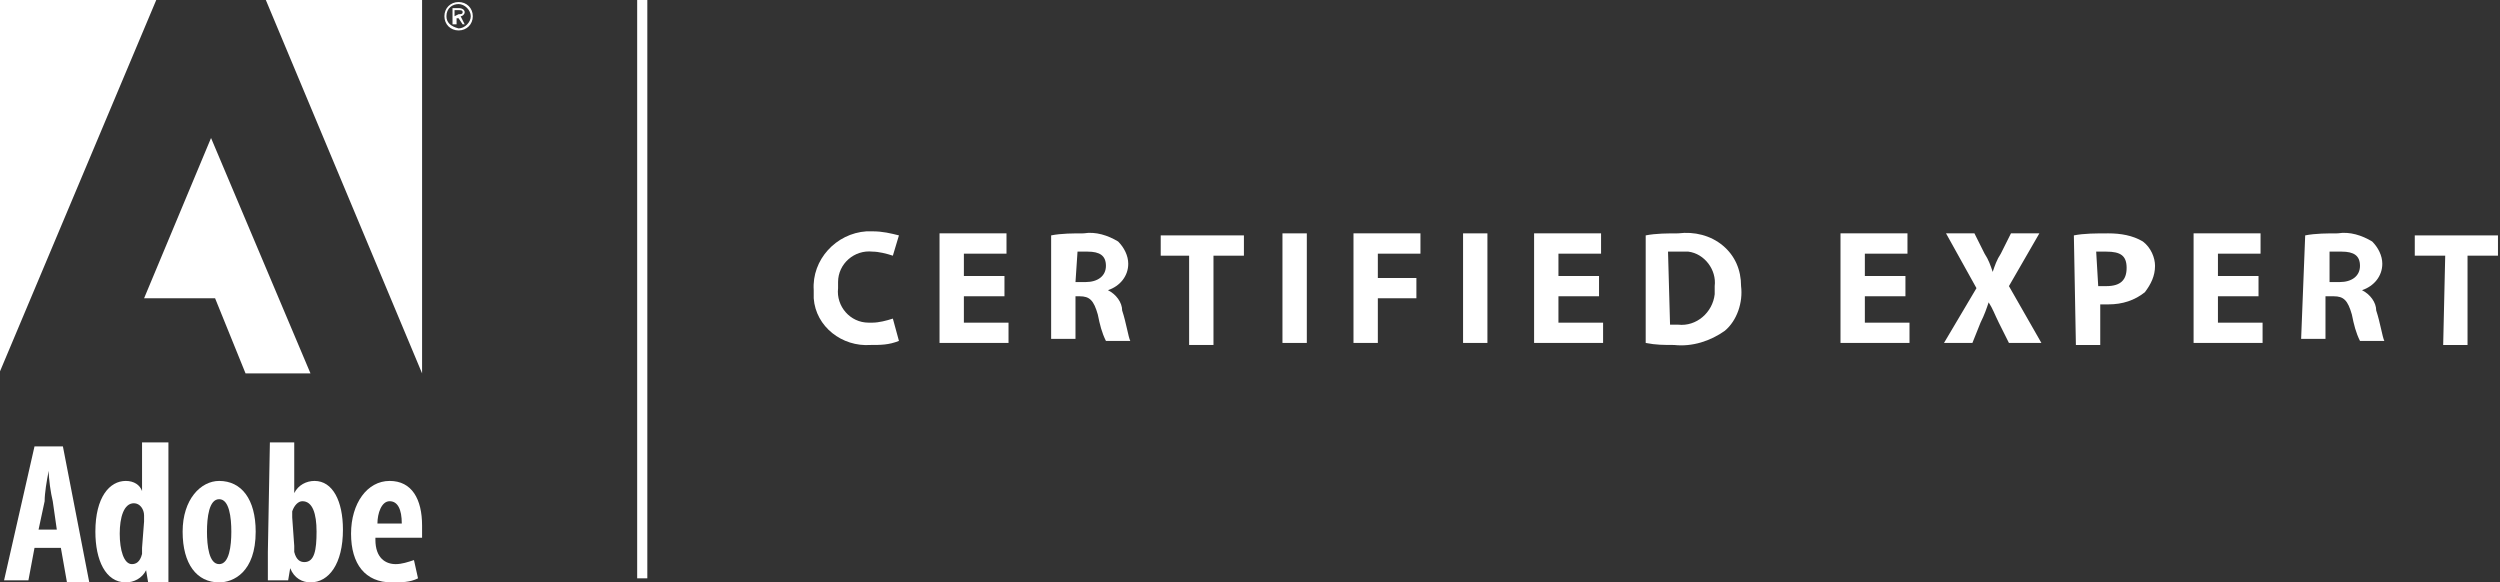 <?xml version="1.0" encoding="utf-8"?>
<!-- Generator: Adobe Illustrator 25.2.0, SVG Export Plug-In . SVG Version: 6.00 Build 0)  -->
<svg version="1.1" id="Layer_1" xmlns="http://www.w3.org/2000/svg" xmlns:xlink="http://www.w3.org/1999/xlink" x="0px" y="0px"
	 viewBox="0 0 123.2 28.7" style="enable-background:new 0 0 123.2 28.7;" xml:space="preserve">
<rect x="0" y="0" width="123.2" height="28.7" fill="#333333" stroke="none"/>
<style type="text/css">
	.st0{fill:#FFFFFF;}
</style>
<path class="st0" d="M1.7,27l-0.3,1.6H0.2L1.7,22h1.4l1.3,6.7H3.3L3,27H1.7z M2.8,26.1l-0.2-1.4c-0.1-0.4-0.2-1.1-0.2-1.5l0,0
	c-0.1,0.5-0.2,1.1-0.2,1.5l-0.3,1.4L2.8,26.1z"/>
<path class="st0" d="M8.3,21.8v5.5c0,0.4,0,1,0,1.4h-1l-0.1-0.6l0,0c-0.2,0.4-0.6,0.6-1,0.6c-1,0-1.5-1.1-1.5-2.5
	c0-1.7,0.7-2.5,1.5-2.5c0.4,0,0.7,0.2,0.8,0.5l0,0v-2.4H8.3z M7.1,25.7c0-0.1,0-0.2,0-0.3c0-0.3-0.2-0.6-0.5-0.6
	c-0.5,0-0.7,0.7-0.7,1.5s0.2,1.5,0.6,1.5c0.2,0,0.4-0.1,0.5-0.5c0-0.1,0-0.2,0-0.3L7.1,25.7z"/>
<path class="st0" d="M10.8,28.7c-1.1,0-1.8-0.9-1.8-2.5s0.9-2.5,1.8-2.5c1.1,0,1.8,0.9,1.8,2.5C12.6,28.2,11.5,28.7,10.8,28.7
	L10.8,28.7z M10.8,27.8c0.5,0,0.6-0.9,0.6-1.6s-0.1-1.6-0.6-1.6s-0.6,0.9-0.6,1.6S10.3,27.8,10.8,27.8L10.8,27.8z"/>
<path class="st0" d="M13.3,21.8h1.2v2.5l0,0c0.2-0.4,0.6-0.6,1-0.6c0.9,0,1.4,1,1.4,2.4c0,1.7-0.7,2.6-1.6,2.6c-0.4,0-0.8-0.2-1-0.7
	l0,0l-0.1,0.6h-1c0-0.4,0-1,0-1.4L13.3,21.8z M14.5,26.9c0,0.1,0,0.2,0,0.3c0.1,0.4,0.3,0.5,0.5,0.5c0.5,0,0.6-0.6,0.6-1.5
	s-0.2-1.5-0.7-1.5c-0.2,0-0.4,0.2-0.5,0.5c0,0.1,0,0.2,0,0.3L14.5,26.9z"/>
<path class="st0" d="M18.5,26.6c0,0.9,0.5,1.2,1,1.2c0.3,0,0.6-0.1,0.9-0.2l0.2,0.9c-0.4,0.2-0.8,0.2-1.3,0.2c-1.3,0-2-0.9-2-2.4
	s0.8-2.6,1.9-2.6s1.6,0.9,1.6,2.2c0,0.2,0,0.4,0,0.6H18.5z M19.8,25.8c0-0.7-0.2-1.1-0.6-1.1s-0.6,0.6-0.6,1.1H19.8z"/>
<polygon class="st0" points="20.8,18.4 20.8,18.4 20.8,0 13.1,0 "/>
<polygon class="st0" points="7.7,0 0,0 0,18.3 "/>
<polygon class="st0" points="10.4,6.8 7.1,14.7 10.6,14.7 12.1,18.4 15.3,18.4 "/>
<path class="st0" d="M21.9,0.8c0-0.4,0.3-0.7,0.7-0.7c0.4,0,0.7,0.3,0.7,0.7c0,0.4-0.3,0.7-0.7,0.7c0,0,0,0,0,0
	C22.2,1.5,21.9,1.2,21.9,0.8C21.9,0.8,21.9,0.8,21.9,0.8z M22.6,1.4c0.3,0,0.6-0.3,0.6-0.6c0,0,0,0,0,0c0-0.3-0.3-0.6-0.6-0.6
	S22,0.4,22,0.8l0,0C22,1.1,22.2,1.3,22.6,1.4C22.6,1.4,22.6,1.4,22.6,1.4L22.6,1.4z M22.4,1.2h-0.1V0.4h0.3c0.2,0,0.3,0.1,0.3,0.2
	c0,0.1-0.1,0.2-0.2,0.2c0,0,0,0,0,0l0.2,0.4h-0.1l-0.2-0.3h-0.1V1.2z M22.6,0.7c0.1,0,0.2,0,0.2-0.1s-0.1-0.1-0.2-0.1h-0.2v0.3
	L22.6,0.7z"/>
<path class="st0" d="M44.3,16.8C43.8,17,43.4,17,42.9,17c-1.4,0.1-2.7-0.9-2.8-2.3c0-0.1,0-0.3,0-0.4c-0.1-1.5,1.1-2.8,2.6-2.9
	c0.1,0,0.2,0,0.3,0c0.5,0,0.9,0.1,1.3,0.2l-0.3,1c-0.3-0.1-0.7-0.2-1-0.2c-0.9-0.1-1.7,0.6-1.7,1.5c0,0.1,0,0.2,0,0.3
	c-0.1,0.9,0.6,1.7,1.5,1.7c0.1,0,0.1,0,0.2,0c0.3,0,0.7-0.1,1-0.2L44.3,16.8z"/>
<path class="st0" d="M49.5,14.6h-2v1.3h2.2v1h-3.4v-5.4h3.3v1h-2.1v1.1h2L49.5,14.6z"/>
<path class="st0" d="M51.8,11.6c0.5-0.1,1.1-0.1,1.6-0.1c0.6-0.1,1.2,0.1,1.7,0.4c0.3,0.3,0.5,0.7,0.5,1.1c0,0.6-0.4,1.1-1,1.3l0,0
	c0.4,0.2,0.7,0.6,0.7,1c0.2,0.6,0.3,1.3,0.4,1.5h-1.2c-0.2-0.4-0.3-0.8-0.4-1.3c-0.2-0.7-0.4-0.9-0.9-0.9H53v2.1h-1.2V11.6z
	 M53,13.9h0.5c0.6,0,1-0.3,1-0.8s-0.3-0.7-0.9-0.7c-0.2,0-0.4,0-0.5,0L53,13.9z"/>
<path class="st0" d="M58.7,12.6h-1.5v-1h4.1v1h-1.5v4.4h-1.2V12.6z"/>
<path class="st0" d="M64.4,11.5v5.4h-1.2v-5.4H64.4z"/>
<path class="st0" d="M66.7,11.5H70v1h-2.1v1.2h1.9v1h-1.9v2.2h-1.2V11.5z"/>
<path class="st0" d="M73.3,11.5v5.4h-1.2v-5.4H73.3z"/>
<path class="st0" d="M78.8,14.6h-2v1.3H79v1h-3.4v-5.4h3.3v1h-2.1v1.1h2L78.8,14.6z"/>
<path class="st0" d="M81.1,11.6c0.5-0.1,1.1-0.1,1.6-0.1c0.8-0.1,1.6,0.1,2.2,0.6c0.6,0.5,0.9,1.2,0.9,2c0.1,0.8-0.2,1.7-0.8,2.2
	c-0.7,0.5-1.6,0.8-2.5,0.7c-0.5,0-0.9,0-1.4-0.1L81.1,11.6z M82.3,16c0.1,0,0.3,0,0.4,0c0.9,0.1,1.7-0.6,1.8-1.5c0-0.1,0-0.3,0-0.4
	c0.1-0.8-0.5-1.6-1.3-1.7c-0.1,0-0.2,0-0.4,0c-0.2,0-0.4,0-0.6,0L82.3,16z"/>
<path class="st0" d="M93.9,14.6h-2v1.3h2.2v1h-3.4v-5.4H94v1h-2.1v1.1h2L93.9,14.6z"/>
<path class="st0" d="M99,16.9l-0.5-1c-0.2-0.4-0.3-0.7-0.5-1l0,0c-0.1,0.3-0.2,0.6-0.4,1l-0.4,1h-1.4l1.6-2.7l-1.5-2.7h1.4l0.5,1
	c0.2,0.3,0.3,0.6,0.4,0.9l0,0c0.1-0.3,0.2-0.6,0.4-0.9l0.5-1h1.4l-1.5,2.6l1.6,2.8H99z"/>
<path class="st0" d="M102.2,11.6c0.5-0.1,1.1-0.1,1.7-0.1c0.6,0,1.2,0.1,1.7,0.4c0.4,0.3,0.6,0.8,0.6,1.2c0,0.5-0.2,0.9-0.5,1.3
	c-0.5,0.4-1.1,0.6-1.8,0.6c-0.1,0-0.3,0-0.4,0V17h-1.2L102.2,11.6z M103.4,14.1c0.1,0,0.3,0,0.4,0c0.7,0,1-0.3,1-0.9s-0.3-0.8-1-0.8
	c-0.2,0-0.3,0-0.5,0L103.4,14.1z"/>
<path class="st0" d="M111.3,14.6h-2v1.3h2.2v1h-3.4v-5.4h3.3v1h-2.1v1.1h2L111.3,14.6z"/>
<path class="st0" d="M113.6,11.6c0.5-0.1,1.1-0.1,1.6-0.1c0.6-0.1,1.2,0.1,1.7,0.4c0.3,0.3,0.5,0.7,0.5,1.1c0,0.6-0.4,1.1-1,1.3l0,0
	c0.4,0.2,0.7,0.6,0.7,1c0.2,0.6,0.3,1.3,0.4,1.5h-1.2c-0.2-0.4-0.3-0.8-0.4-1.3c-0.2-0.7-0.4-0.9-0.9-0.9h-0.4v2.1h-1.2L113.6,11.6z
	 M114.8,13.9h0.5c0.6,0,1-0.3,1-0.8s-0.3-0.7-0.9-0.7c-0.2,0-0.4,0-0.6,0L114.8,13.9z"/>
<path class="st0" d="M120.5,12.6H119v-1h4.1v1h-1.5v4.4h-1.2L120.5,12.6z"/>
<rect x="31.4" class="st0" width="0.5" height="28.5"/>
</svg>
